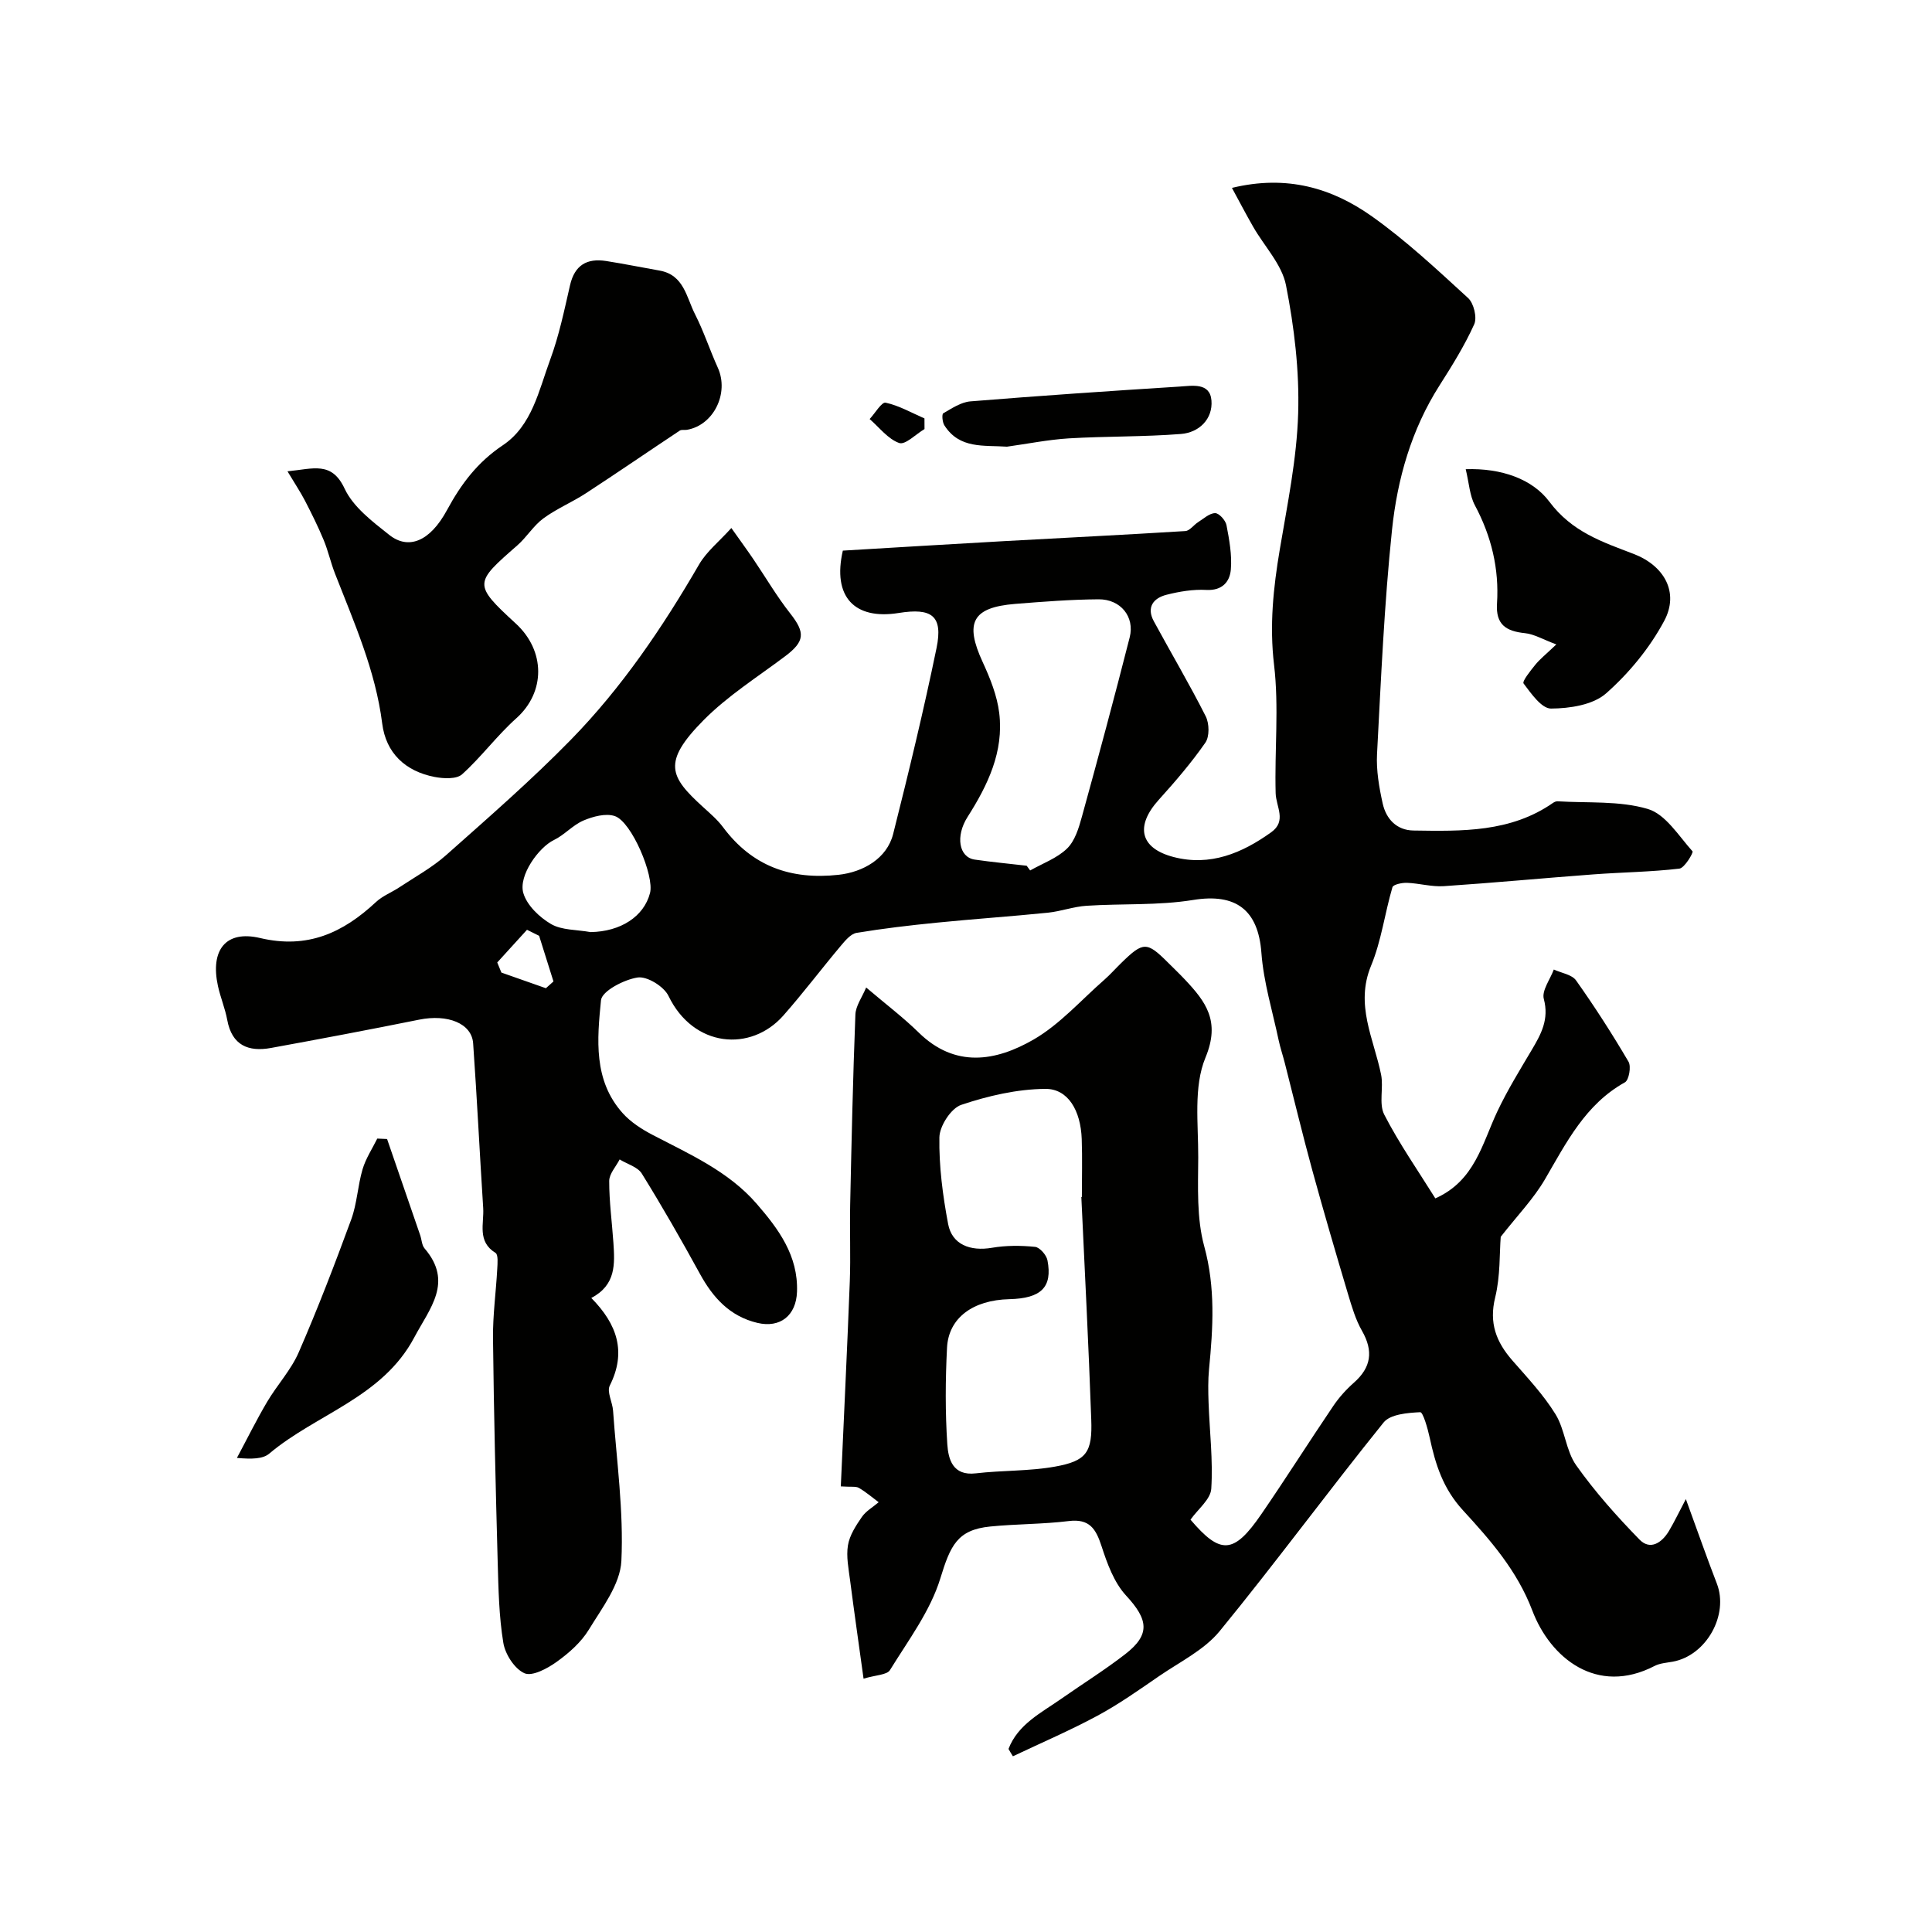 <svg enable-background="new 0 0 400 400" viewBox="0 0 400 400" xmlns="http://www.w3.org/2000/svg"><g fill="#010100"><path d="m208.8 362.1c1.95-5.1 6.73-7.45 10.9-10.37 4.41-3.09 9-5.95 13.25-9.24 5.27-4.08 4.8-7.17.19-12.15-2.49-2.7-3.91-6.62-5.08-10.23-1.17-3.58-2.48-5.72-6.79-5.19-5.39.66-10.86.59-16.27 1.13-6.81.68-8.23 3.94-10.32 10.76-2.08 6.76-6.63 12.81-10.42 18.96-.63 1.02-2.92 1.01-5.47 1.78-.98-7.13-1.93-13.7-2.78-20.29-.31-2.44-.84-4.98-.45-7.33.34-2.07 1.65-4.07 2.88-5.86.85-1.23 2.3-2.04 3.48-3.05-1.36-1.01-2.65-2.13-4.1-2.97-.62-.36-1.57-.16-3.74-.31.63-14.23 1.32-28.31 1.86-42.39.2-5.33-.04-10.67.08-16 .28-13.1.57-26.2 1.08-39.3.07-1.8 1.38-3.56 2.23-5.6 4.14 3.52 7.7 6.21 10.86 9.31 7.56 7.42 15.97 5.98 23.78 1.48 5.46-3.15 9.84-8.17 14.67-12.39 1.25-1.1 2.35-2.36 3.55-3.52 4.5-4.4 5.26-4.4 9.59-.08 1.18 1.18 2.39 2.33 3.53 3.54 4.32 4.59 7.41 8.61 4.27 16.17-2.51 6.06-1.47 13.7-1.5 20.64-.03 6.16-.35 12.59 1.24 18.42 2.35 8.57 1.83 16.91 1 25.43-.22 2.29-.18 4.62-.1 6.92.21 5.96.94 11.95.56 17.86-.14 2.2-2.77 4.23-4.3 6.4 6.21 7.29 8.95 7.19 14.66-1.13 5.08-7.39 9.87-14.98 14.9-22.41 1.19-1.76 2.66-3.4 4.25-4.8 3.61-3.18 4.09-6.56 1.7-10.75-1.33-2.32-2.11-5-2.89-7.59-2.55-8.55-5.06-17.11-7.42-25.72-2.01-7.35-3.79-14.77-5.68-22.16-.4-1.57-.93-3.12-1.27-4.71-1.27-6.02-3.12-12-3.57-18.09-.66-8.91-5.3-12.38-14.14-10.94-7.23 1.17-14.71.72-22.06 1.2-2.68.17-5.29 1.15-7.97 1.43-7.68.78-15.39 1.3-23.07 2.07-5.54.55-11.08 1.2-16.57 2.11-1.21.2-2.36 1.6-3.27 2.68-4.01 4.77-7.77 9.76-11.89 14.43-6.72 7.62-18.61 6.67-23.79-4.06-.94-1.96-4.43-4.11-6.39-3.81-2.82.43-7.39 2.81-7.58 4.71-.8 8.06-1.61 16.59 4.5 23.39 1.66 1.85 3.92 3.3 6.15 4.47 7.7 4.02 15.75 7.55 21.58 14.28 4.51 5.2 8.62 10.73 8.35 18.22-.17 4.9-3.47 7.56-8.2 6.44-5.68-1.35-9.19-5.2-11.9-10.16-3.84-7.01-7.82-13.96-12.03-20.75-.86-1.39-3.03-1.97-4.59-2.93-.76 1.49-2.16 2.97-2.16 4.46-.01 4.27.58 8.53.87 12.8.29 4.36.56 8.74-4.58 11.42 5.41 5.48 7.3 11.22 3.83 18.14-.65 1.29.56 3.44.68 5.21.73 10.36 2.21 20.77 1.72 31.08-.23 4.86-3.99 9.73-6.73 14.23-1.6 2.63-4.13 4.86-6.67 6.68-1.92 1.38-5.06 3.06-6.66 2.36-2.04-.9-3.99-3.92-4.38-6.29-.91-5.51-1.01-11.16-1.17-16.77-.42-15.43-.8-30.87-.97-46.3-.05-4.78.62-9.57.88-14.35.06-1.13.23-2.96-.36-3.32-3.86-2.38-2.34-6.08-2.55-9.3-.73-11.36-1.28-22.73-2.08-34.08-.29-4.16-5.29-6.1-11.18-4.91-10.21 2.06-20.44 3.99-30.68 5.86-4.68.85-8.08-.54-9.05-5.79-.44-2.39-1.41-4.67-1.93-7.05-1.61-7.41 1.59-11.61 8.74-9.92 9.83 2.32 17.17-1.1 23.99-7.46 1.37-1.28 3.27-2 4.86-3.06 3.26-2.16 6.75-4.07 9.65-6.64 8.78-7.8 17.66-15.53 25.86-23.92 10.53-10.78 18.96-23.23 26.52-36.27 1.55-2.67 4.15-4.74 6.68-7.54 1.89 2.68 3.24 4.51 4.52 6.4 2.56 3.77 4.86 7.72 7.67 11.29 3.14 3.99 3.03 5.79-1.07 8.87-5.72 4.3-11.88 8.18-16.87 13.22-8.66 8.75-6.97 11.72-.18 17.92 1.48 1.35 3.04 2.67 4.22 4.26 6.03 8.07 14 10.92 23.89 9.84 5.09-.56 10.03-3.35 11.32-8.46 3.22-12.78 6.32-25.59 8.98-38.49 1.38-6.7-.99-8.36-7.83-7.26-9.17 1.47-13.76-3.35-11.57-12.91 10.99-.65 22.14-1.34 33.31-1.96 12.53-.7 25.07-1.31 37.6-2.09.92-.06 1.74-1.28 2.67-1.86 1.14-.72 2.33-1.84 3.5-1.85.81-.01 2.15 1.48 2.35 2.48.58 3.03 1.16 6.19.9 9.22-.22 2.49-1.76 4.37-5.06 4.2-2.73-.15-5.58.32-8.25 1-2.74.69-4.2 2.6-2.63 5.49 3.56 6.57 7.38 13.01 10.74 19.67.75 1.49.81 4.2-.08 5.47-2.89 4.16-6.23 8.04-9.63 11.81-4.92 5.44-3.93 10.04 3.07 11.86 7.55 1.96 14.15-.79 20.2-5.13 3.27-2.34.99-5.29.92-8.1-.24-8.86.71-17.82-.33-26.56-.97-8.19-.15-15.96 1.19-23.91 1.57-9.34 3.52-18.72 3.8-28.14.27-8.84-.81-17.86-2.52-26.55-.85-4.31-4.48-8.05-6.79-12.09-1.47-2.56-2.83-5.17-4.4-8.06 11.42-2.77 20.77.07 28.99 5.9 7.08 5.02 13.49 11.03 19.91 16.91 1.17 1.07 1.89 4.04 1.26 5.43-1.99 4.41-4.58 8.57-7.19 12.67-5.83 9.15-8.73 19.38-9.83 29.9-1.61 15.41-2.28 30.92-3.1 46.4-.18 3.39.43 6.9 1.17 10.24.71 3.2 2.88 5.55 6.38 5.6 10.02.15 20.11.4 28.9-5.73.26-.18.63-.34.93-.32 6.27.39 12.82-.15 18.69 1.59 3.67 1.09 6.38 5.57 9.25 8.77.22.24-1.64 3.46-2.73 3.58-5.89.69-11.85.75-17.77 1.19-10.33.77-20.65 1.75-30.98 2.44-2.51.17-5.08-.59-7.63-.69-1.03-.04-2.85.34-3.02.91-1.59 5.39-2.29 11.1-4.42 16.24-3.36 8.11.56 15.11 2.07 22.56.55 2.71-.51 6.02.66 8.29 3.1 6.02 7.01 11.62 10.57 17.33 8.18-3.63 9.69-11.32 12.83-17.98 2.07-4.38 4.63-8.54 7.11-12.72 1.95-3.29 3.65-6.36 2.52-10.59-.46-1.72 1.31-4.04 2.07-6.09 1.57.73 3.74 1.03 4.61 2.26 3.86 5.44 7.48 11.08 10.86 16.83.58.99.09 3.79-.74 4.26-8.19 4.56-12.11 12.44-16.55 20.06-2.37 4.07-5.75 7.55-9.17 11.93-.27 3.33-.06 8.1-1.15 12.55-1.31 5.31.22 9.23 3.57 13.06 3.13 3.58 6.44 7.1 8.92 11.12 1.97 3.19 2.14 7.55 4.28 10.57 3.88 5.48 8.41 10.56 13.11 15.38 2.23 2.29 4.64.66 6.1-1.78 1.15-1.94 2.12-3.99 3.5-6.6 2.4 6.56 4.31 12.06 6.41 17.48 2.52 6.5-2.16 14.9-9.11 16.18-1.27.23-2.65.31-3.76.88-11.99 6.22-21.62-1.68-25.33-11.46-3.15-8.3-8.71-14.6-14.37-20.77-4.13-4.5-5.69-9.5-6.88-15.04-.41-1.9-1.38-5.29-1.96-5.26-2.61.13-6.19.41-7.58 2.13-11.5 14.26-22.35 29.04-33.95 43.21-3.2 3.9-8.23 6.35-12.53 9.3-4.16 2.86-8.31 5.8-12.74 8.19-5.7 3.07-11.67 5.63-17.53 8.41-.34-.53-.62-1.02-.91-1.52zm15.08-114.27c.04 0 .08 0 .11-.01 0-4 .11-8-.03-11.99-.21-5.89-2.82-10.43-7.54-10.39-5.84.05-11.84 1.44-17.41 3.31-2.11.71-4.48 4.38-4.52 6.73-.1 5.97.7 12.04 1.81 17.94.8 4.25 4.57 5.69 9.07 4.92 2.91-.5 5.98-.49 8.93-.19.97.1 2.37 1.7 2.57 2.8 1.06 5.57-1.32 7.87-7.89 8.03-7.55.18-12.6 3.87-12.91 10.07-.34 6.64-.38 13.34.06 19.97.21 3.06 1.09 6.59 5.91 6.02 5.44-.64 11.01-.43 16.37-1.39 6.55-1.17 7.78-2.96 7.52-9.78-.54-15.33-1.34-30.68-2.05-46.04zm-11.32-68.59c.24.33.48.65.72.98 2.59-1.47 5.57-2.53 7.64-4.54 1.63-1.58 2.43-4.24 3.07-6.57 3.41-12.35 6.74-24.73 9.9-37.15 1.08-4.25-1.87-7.91-6.44-7.88-5.76.04-11.52.49-17.26.95-8.9.72-10.51 3.88-6.73 12.06 1.54 3.34 2.98 6.93 3.42 10.53.98 8.01-2.38 14.96-6.57 21.54-2.51 3.95-1.8 8.33 1.5 8.81 3.57.52 7.16.85 10.75 1.27zm-90.29 13.74c6.23-.1 11.05-3.22 12.31-8.09.92-3.53-3.8-14.76-7.29-15.93-1.88-.63-4.51.08-6.49.92-2.21.94-3.94 2.99-6.12 4.04-3.1 1.48-7.39 7.34-6.33 10.98.74 2.53 3.33 5.01 5.73 6.41 2.23 1.3 5.31 1.15 8.19 1.67zm-9.25 11.62c.52-.47 1.05-.93 1.57-1.4-.99-3.15-1.98-6.3-2.97-9.45-.84-.42-1.67-.84-2.51-1.25-2.05 2.26-4.11 4.52-6.16 6.77.29.7.57 1.4.86 2.09 3.07 1.08 6.14 2.16 9.21 3.24z"/><path d="m59.52 97.58c5.37-.52 9.14-2.15 11.83 3.59 1.79 3.82 5.77 6.83 9.26 9.59 3.9 3.08 8.36 1.46 11.94-5.16 2.95-5.45 6.32-9.91 11.56-13.42 6.04-4.05 7.44-11.33 9.79-17.69 1.84-4.98 2.93-10.25 4.12-15.44.96-4.17 3.5-5.63 7.48-5.01 3.7.58 7.37 1.33 11.06 1.98 5.05.89 5.56 5.55 7.33 9.02 1.82 3.57 3.07 7.44 4.73 11.1 2.38 5.27-.87 11.91-6.41 12.85-.49.08-1.1-.08-1.47.16-6.48 4.3-12.89 8.71-19.41 12.96-2.86 1.87-6.09 3.2-8.83 5.22-2.06 1.51-3.45 3.89-5.4 5.59-8.89 7.77-9.19 8.02-.33 16.16 6.19 5.68 6.18 14.21.14 19.62-4.01 3.58-7.25 8.02-11.25 11.62-1.15 1.03-3.84.89-5.67.54-6.06-1.17-10.09-4.94-10.86-11.07-1.39-11-5.84-20.94-9.79-31.08-.88-2.26-1.4-4.67-2.33-6.91-1.15-2.77-2.49-5.47-3.87-8.14-.93-1.79-2.07-3.49-3.62-6.08z"/><path d="m322.22 133.42c-2.84-1.06-4.62-2.14-6.49-2.33-3.89-.4-6.08-1.74-5.79-6.15.46-7.17-1.16-13.93-4.58-20.32-1.08-2.03-1.2-4.57-1.9-7.48 7.43-.25 13.83 2.06 17.32 6.73 4.69 6.27 10.94 8.32 17.44 10.81 6.37 2.44 9.48 7.99 6.34 13.86-2.99 5.6-7.28 10.82-12.04 15.02-2.71 2.39-7.53 3.12-11.4 3.14-1.95.01-4.11-3.11-5.68-5.19-.33-.44 1.4-2.61 2.38-3.82.93-1.17 2.13-2.11 4.4-4.27z"/><path d="m80.14 235.82c2.29 6.64 4.58 13.29 6.86 19.93.31.91.33 2.05.9 2.72 5.99 6.99 1.1 12.35-2.14 18.45-6.62 12.45-20.22 15.79-30.02 24.04-1.32 1.11-3.55 1.16-6.69.89 2.07-3.87 4.02-7.82 6.25-11.6 2.06-3.49 4.94-6.58 6.54-10.25 3.94-9.04 7.48-18.27 10.88-27.53 1.21-3.31 1.34-7 2.35-10.4.66-2.22 2-4.24 3.04-6.34.67.03 1.35.06 2.03.09z"/><path d="m208.48 92.48c-4.82-.34-9.81.52-12.96-4.42-.42-.66-.55-2.3-.23-2.49 1.77-1.02 3.67-2.31 5.62-2.47 14.41-1.17 28.83-2.15 43.26-3.06 2.6-.16 6.35-.92 6.65 2.89.3 3.83-2.57 6.63-6.32 6.92-7.72.61-15.49.45-23.22.91-4.3.27-8.54 1.13-12.8 1.72z"/><path d="m191.41 88.83c-1.78 1.05-3.98 3.33-5.24 2.89-2.33-.82-4.11-3.22-6.12-4.96 1.12-1.2 2.49-3.57 3.31-3.39 2.78.6 5.37 2.1 8.04 3.26 0 .73 0 1.46.01 2.2z"/></g></svg>